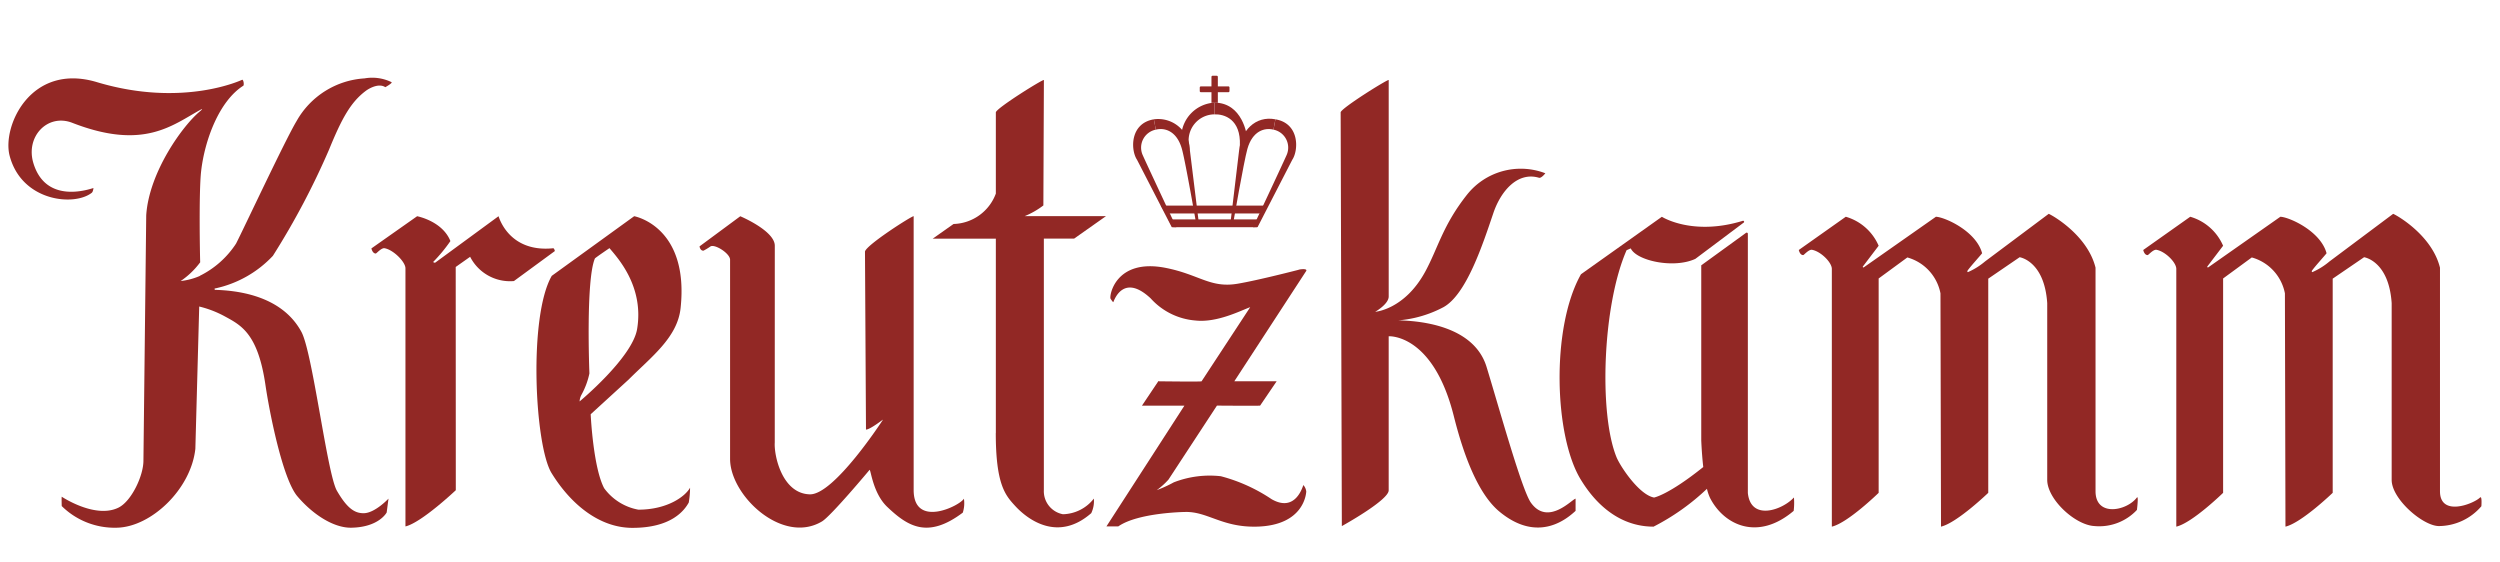 <svg xmlns="http://www.w3.org/2000/svg" xmlns:xlink="http://www.w3.org/1999/xlink" width="249" height="56"
     viewBox="0 0 249 56">
    <defs>
        <clipPath id="clip-path">
            <rect id="Rechteck_1280" data-name="Rechteck 1280" width="246.312" height="116.67" fill="#922825"/>
        </clipPath>
        <clipPath id="clip-Logo_Responsiv">
            <rect width="249" height="56"/>
        </clipPath>
    </defs>
    <g id="Logo_Responsiv" data-name="Logo – Responsiv" clip-path="url(#clip-Logo_Responsiv)">
        <g id="Gruppe_2163" data-name="Gruppe 2163" transform="translate(-825.156 358.582)">
            <g id="Gruppe_2144" data-name="Gruppe 2144" transform="translate(826 -382.996)" clip-path="url(#clip-path)">
                <path id="Pfad_3711" data-name="Pfad 3711"
                      d="M671.188,465.628c-.084,1.219.7,5.076,3.491,5.148,2.434.063,7.316-7.478,7.289-7.437.013-.039-1.26.974-1.694.99l-.1-17.729c.091-.64,4.715-3.593,4.848-3.526v27.269c0,3.833,4.564,1.6,5.006.868a3.021,3.021,0,0,1-.113,1.388c-3.493,2.629-5.472,1.377-7.524-.572-1.453-1.38-1.641-3.807-1.765-3.683,0,0-3.833,4.592-4.734,5.13-3.933,2.349-9.154-2.571-9.154-6.226V447.408c0-.639-1.6-1.637-1.984-1.3a6.528,6.528,0,0,1-.664.4c-.341.013-.394-.429-.394-.429l4.059-3s3.437,1.443,3.437,2.934Z"
                      transform="translate(-594.866 -397.126)" fill="#922825"/>
                <path id="Pfad_3712" data-name="Pfad 3712"
                      d="M893.95,347.456V328.09h-6.29l2.075-1.463a4.633,4.633,0,0,0,4.215-3.029V315.5c.108-.448,4.652-3.282,4.786-3.215l-.052,12.495a8.207,8.207,0,0,1-1.867,1.068h8.1l-3.168,2.234-3.017,0v25.054a2.333,2.333,0,0,0,1.9,2.4,4.013,4.013,0,0,0,3.08-1.559,2.808,2.808,0,0,1-.259,1.451c-3.307,2.892-6.307.675-7.6-.741-.958-1.048-1.909-2.112-1.909-7.243"
                      transform="translate(-795.608 -279.904)" fill="#922825"/>
                <path id="Pfad_3713" data-name="Pfad 3713"
                      d="M1279.489,315.5c.108-.448,4.652-3.282,4.786-3.215v21.564c0,.761-1.348,1.525-1.348,1.525s2.9-.21,4.959-3.95c1.3-2.369,1.751-4.641,4.205-7.736a6.834,6.834,0,0,1,7.786-2.112s-.4.517-.631.448c-2.11-.631-3.793,1.289-4.547,3.514-1.057,3.124-2.683,8.109-4.968,9.372a11.565,11.565,0,0,1-5.872,1.347s8.528-.729,10.163,4.606c1.235,4.03,3.506,12.24,4.411,13.515,1.707,2.4,4.165-.4,4.455-.39V355.2c-.731.661-3.654,3.34-7.594.067-2.332-1.938-3.733-6.312-4.536-9.509-2.068-8.24-6.485-7.948-6.485-7.948v15.337c.031.98-4.666,3.571-4.666,3.571Z"
                      transform="translate(-1146.804 -279.904)" fill="#922825"/>
                <path id="Pfad_3714" data-name="Pfad 3714"
                      d="M20.588,331.49a11.059,11.059,0,0,0,5.746-3.245,76.043,76.043,0,0,0,5.584-10.556c1.271-3.108,2.155-4.744,3.674-5.88.407-.3,1.327-.775,1.94-.363,0,0,.739-.41.622-.5a4.392,4.392,0,0,0-2.686-.377,8.356,8.356,0,0,0-6.776,4.259c-1.082,1.784-5.269,10.724-6.022,12.191a9.152,9.152,0,0,1-3.607,3.211v.015a6.571,6.571,0,0,1-1.917.509,7.958,7.958,0,0,0,1.95-1.869c-.02-.358-.149-6.96.093-9.072.359-3.138,1.813-7,4.2-8.512.084-.053.047-.543-.1-.6,0,0-5.881,2.823-14.475.244-6.619-1.986-9.461,4.418-8.7,7.323,1.192,4.547,6.411,5.075,8.177,3.7.143-.111.173-.476.173-.476-.351.085-4.717,1.678-5.98-2.473-.81-2.663,1.423-4.976,3.869-4.024,7.134,2.776,9.984.22,12.814-1.324.184-.1.151-.025-.131.21-1.659,1.381-5.03,6-5.316,10.321l-.278,24.446c0,1.51-1.2,4.045-2.487,4.675-2.323,1.139-5.651-1.09-5.651-1.09-.024.146,0,.933,0,.933a7.5,7.5,0,0,0,5.515,2.155c3.4-.082,7.358-3.835,7.795-7.86l.384-14.17a10.426,10.426,0,0,1,2.582,1c1.607.875,3.27,1.719,4.015,6.818.387,2.647,1.7,9.343,3.181,11.086,1.561,1.839,3.64,3.161,5.383,3.127,2.757-.053,3.51-1.518,3.51-1.518l.181-1.378s-1.34,1.433-2.453,1.452c-.895.015-1.657-.459-2.686-2.238-.972-1.679-2.413-13.739-3.532-15.818-2.048-3.8-6.794-4.131-8.584-4.191a.076.076,0,0,1-.015-.149"
                      transform="translate(0 -278.348)" fill="#922825"/>
                <path id="Pfad_3715" data-name="Pfad 3715"
                      d="M349.018,446.8c-.341.013-.446-.508-.446-.508l4.554-3.206s2.516.477,3.315,2.475a15.746,15.746,0,0,1-1.7,2.061c-.054.05.151.128.2.078l6.292-4.614c.014-.013.96,3.643,5.442,3.191.107-.011.17.277.17.277l-4.078,2.989a4.457,4.457,0,0,1-4.361-2.417l-1.437,1.013.009,22.234s-3.415,3.232-5.015,3.609V448.273c0-.637-1.192-1.837-2.077-2-.314-.058-.808.523-.872.526"
                      transform="translate(-312.424 -397.136)" fill="#922825"/>
                <path id="Pfad_3716" data-name="Pfad 3716"
                      d="M1753.143,469.051c-1,1.335-4.118,1.97-4.118-.627V446.158c-.8-3.234-4.285-5.21-4.662-5.363,0,0-6.351,4.749-6.351,4.749a6.833,6.833,0,0,1-1.709,1.062.653.653,0,0,0-.054-.078c-.061-.076,1.489-1.774,1.479-1.81-.6-2.221-3.736-3.6-4.6-3.632,0,0-7.178,5.035-7.178,5.035a.065.065,0,0,1-.1-.078l1.573-2.067a5.1,5.1,0,0,0-3.272-2.89l-4.681,3.31s.1.521.446.508c.064,0,.558-.584.872-.526.884.164,1.973,1.261,1.973,1.9v25.674c1.6-.377,4.663-3.368,4.663-3.368v-21.35l2.857-2.094a4.62,4.62,0,0,1,3.3,3.575l.053,23.236c1.6-.377,4.706-3.368,4.706-3.368v-21.33l3.126-2.136s2.465.355,2.747,4.571v17.606c0,1.923,2.766,4.5,4.708,4.6a5.141,5.141,0,0,0,4.228-1.609s.181-1.474,0-1.233"
                      transform="translate(-1541.154 -395.084)" fill="#922825"/>
                <path id="Pfad_3717" data-name="Pfad 3717"
                      d="M522.393,470.115c-.5.9-2.3,2.187-5.151,2.187a5.428,5.428,0,0,1-3.406-2.137c-1.05-1.981-1.318-6.872-1.342-7.366l3.78-3.456c2.269-2.269,4.863-4.192,5.175-7.116.872-8.166-4.623-9.154-4.623-9.154l-8.209,5.94c-2.344,4.074-1.691,16.941-.014,19.656,1.945,3.149,4.8,5.445,8.047,5.445,3.827,0,5.145-1.676,5.613-2.523a9.26,9.26,0,0,0,.13-1.475m-10.8-9.287a7.6,7.6,0,0,0,.775-2.1s-.376-9.249.544-11.442c.03-.071,1.454-1.034,1.454-1.034.79.949,3.459,3.792,2.753,8.056-.473,2.857-5.729,7.213-5.729,7.213a1.583,1.583,0,0,1,.2-.688"
                      transform="translate(-454.506 -397.125)" fill="#922825"/>
                <path id="Pfad_3718" data-name="Pfad 3718"
                      d="M1513.021,471.576c-1.143,1.252-4.3,2.366-4.584-.456V445.3a.114.114,0,0,0-.18-.086l-4.461,3.235V465.9c.048,1.053.118,1.921.2,2.639-3.467,2.783-4.9,3.039-4.9,3.039-1.489-.268-3.368-3.1-3.747-4.035-1.773-4.39-1.374-15.16,1.01-20.6l.415-.181c.573,1.231,4.283,2.041,6.433,1.044l4.8-3.6a.1.1,0,0,0-.089-.185c-5.01,1.536-8.046-.407-8.046-.407l-8.055,5.724c-3,5.307-2.679,16.184.005,20.494.683,1.1,2.965,4.645,7.223,4.645a22.793,22.793,0,0,0,5.319-3.768,4.43,4.43,0,0,0,.319.932c1.372,2.657,4.72,4.317,8.319,1.264a6.749,6.749,0,0,0,.026-1.326"
                      transform="translate(-1335.195 -397.609)" fill="#922825"/>
                <path id="Pfad_3719" data-name="Pfad 3719"
                      d="M1073.753,491.469a.191.191,0,0,0-.087.024s-4.005,1.04-6.081,1.388c-2.7.453-3.793-.907-7.115-1.573-5.1-1.023-5.689,2.877-5.522,3.07,0,0,.249.395.276.324.172-.451,1.134-2.783,3.719-.36a6.7,6.7,0,0,0,4.453,2.2c2.16.242,4.537-1,5.456-1.327l-4.843,7.383c-.037.054-4.2,0-4.2,0-.05,0-.077-.035-.113,0l-1.624,2.424h4.227l-7.766,12.027h1.181c1.977-1.377,6.629-1.436,6.629-1.436,2.239-.068,3.659,1.518,7.075,1.462,4.865-.08,5.011-3.388,5.017-3.507a1.174,1.174,0,0,0-.286-.634c-.056.066-.745,2.795-3.173,1.4a16.657,16.657,0,0,0-5.049-2.282,9.886,9.886,0,0,0-4.684.608,12.872,12.872,0,0,1-1.7.779,7.432,7.432,0,0,0,1.165-1.046l4.832-7.375s4.258.035,4.3,0l1.646-2.424h-4.215l7.168-11c.1-.269-.683-.131-.683-.131"
                      transform="translate(-945.176 -440.206)" fill="#922825"/>
                <path id="Pfad_3720" data-name="Pfad 3720"
                      d="M2083.839,469.051c-.62.62-3.989,1.97-3.989-.627V446.158c-.8-3.234-4.285-5.21-4.662-5.363,0,0-6.351,4.749-6.351,4.749a6.842,6.842,0,0,1-1.709,1.062.716.716,0,0,0-.054-.078c-.061-.076,1.489-1.774,1.479-1.81-.6-2.221-3.735-3.6-4.6-3.632,0,0-7.177,5.035-7.177,5.035a.065.065,0,0,1-.1-.078l1.573-2.067a5.1,5.1,0,0,0-3.273-2.89l-4.681,3.31s.1.521.447.508c.063,0,.558-.584.872-.526.884.164,1.973,1.261,1.973,1.9v25.674c1.6-.377,4.663-3.368,4.663-3.368v-21.35l2.856-2.094a4.62,4.62,0,0,1,3.3,3.575l.054,23.236c1.6-.377,4.705-3.368,4.705-3.368v-21.33l3.126-2.136s2.465.355,2.747,4.571v17.606c0,1.923,3.136,4.6,4.708,4.6a5.613,5.613,0,0,0,4.227-1.974s.084-1.081-.129-.868"
                      transform="translate(-1837.672 -395.084)" fill="#922825"/>
                <path id="Pfad_3721" data-name="Pfad 3721" d="M1114.409,446.949h8.4l.344-.778H1114Z"
                      transform="translate(-998.473 -399.903)" fill="#922825"/>
                <path id="Pfad_3722" data-name="Pfad 3722" d="M1107.239,433.7h9.776l.4-.778h-10.655Z"
                      transform="translate(-991.986 -388.027)" fill="#922825"/>
                <path id="Pfad_3723" data-name="Pfad 3723"
                      d="M1082.437,351.087a1.824,1.824,0,0,0-1.312,2.516c.534,1.2,3.355,7.2,3.355,7.2l-.458-.01-3.455-6.707c-.645-.966-.721-3.626,1.678-4.028"
                      transform="translate(-968.164 -313.759)" fill="#922825"/>
                <path id="Pfad_3724" data-name="Pfad 3724"
                      d="M1100.276,350.592c.882-.223,2.092.117,2.6,1.918.354,1.266,1.417,7.411,1.417,7.411l.263-.093-.882-7.167a3.158,3.158,0,0,0-3.588-3.1"
                      transform="translate(-986.003 -313.263)" fill="#922825"/>
                <path id="Pfad_3725" data-name="Pfad 3725"
                      d="M1197.337,351.087a1.824,1.824,0,0,1,1.312,2.516c-.534,1.2-3.355,7.2-3.355,7.2l.458-.01,3.455-6.707c.645-.966.721-3.626-1.678-4.028"
                      transform="translate(-1071.34 -313.759)" fill="#922825"/>
                <path id="Pfad_3726" data-name="Pfad 3726"
                      d="M1178.021,350.555c-.882-.223-2.092.117-2.6,1.918-.355,1.266-1.418,7.411-1.418,7.411l-.263-.093.856-7.167c.174-1.942,1.626-3.489,3.613-3.1"
                      transform="translate(-1052.025 -313.227)" fill="#922825"/>
                <path id="Pfad_3727" data-name="Pfad 3727"
                      d="M1158.322,335.2c.961-.034,2.636.463,2.528,3.1l.7-.82c.032-.151-.422-3.446-3.226-3.446"
                      transform="translate(-1038.202 -299.396)" fill="#922825"/>
                <path id="Pfad_3728" data-name="Pfad 3728"
                      d="M1129.527,335.2a2.591,2.591,0,0,0-2.527,3.1l-.79-.872a3.505,3.505,0,0,1,3.316-3.394"
                      transform="translate(-1009.406 -299.396)" fill="#922825"/>
                <path id="Pfad_3729" data-name="Pfad 3729"
                      d="M1155.405,310.883V308.3a.113.113,0,0,1,.113-.113h.409a.113.113,0,0,1,.113.113v2.584Z"
                      transform="translate(-1035.587 -276.228)" fill="#922825"/>
                <path id="Pfad_3730" data-name="Pfad 3730"
                      d="M1144.3,318.383h2.735a.113.113,0,0,1,.113.113v.356a.113.113,0,0,1-.113.113H1144.3a.113.113,0,0,1-.113-.113V318.5a.113.113,0,0,1,.113-.113"
                      transform="translate(-1025.535 -285.367)" fill="#922825"/>
            </g>
        </g>
    </g>
</svg>
